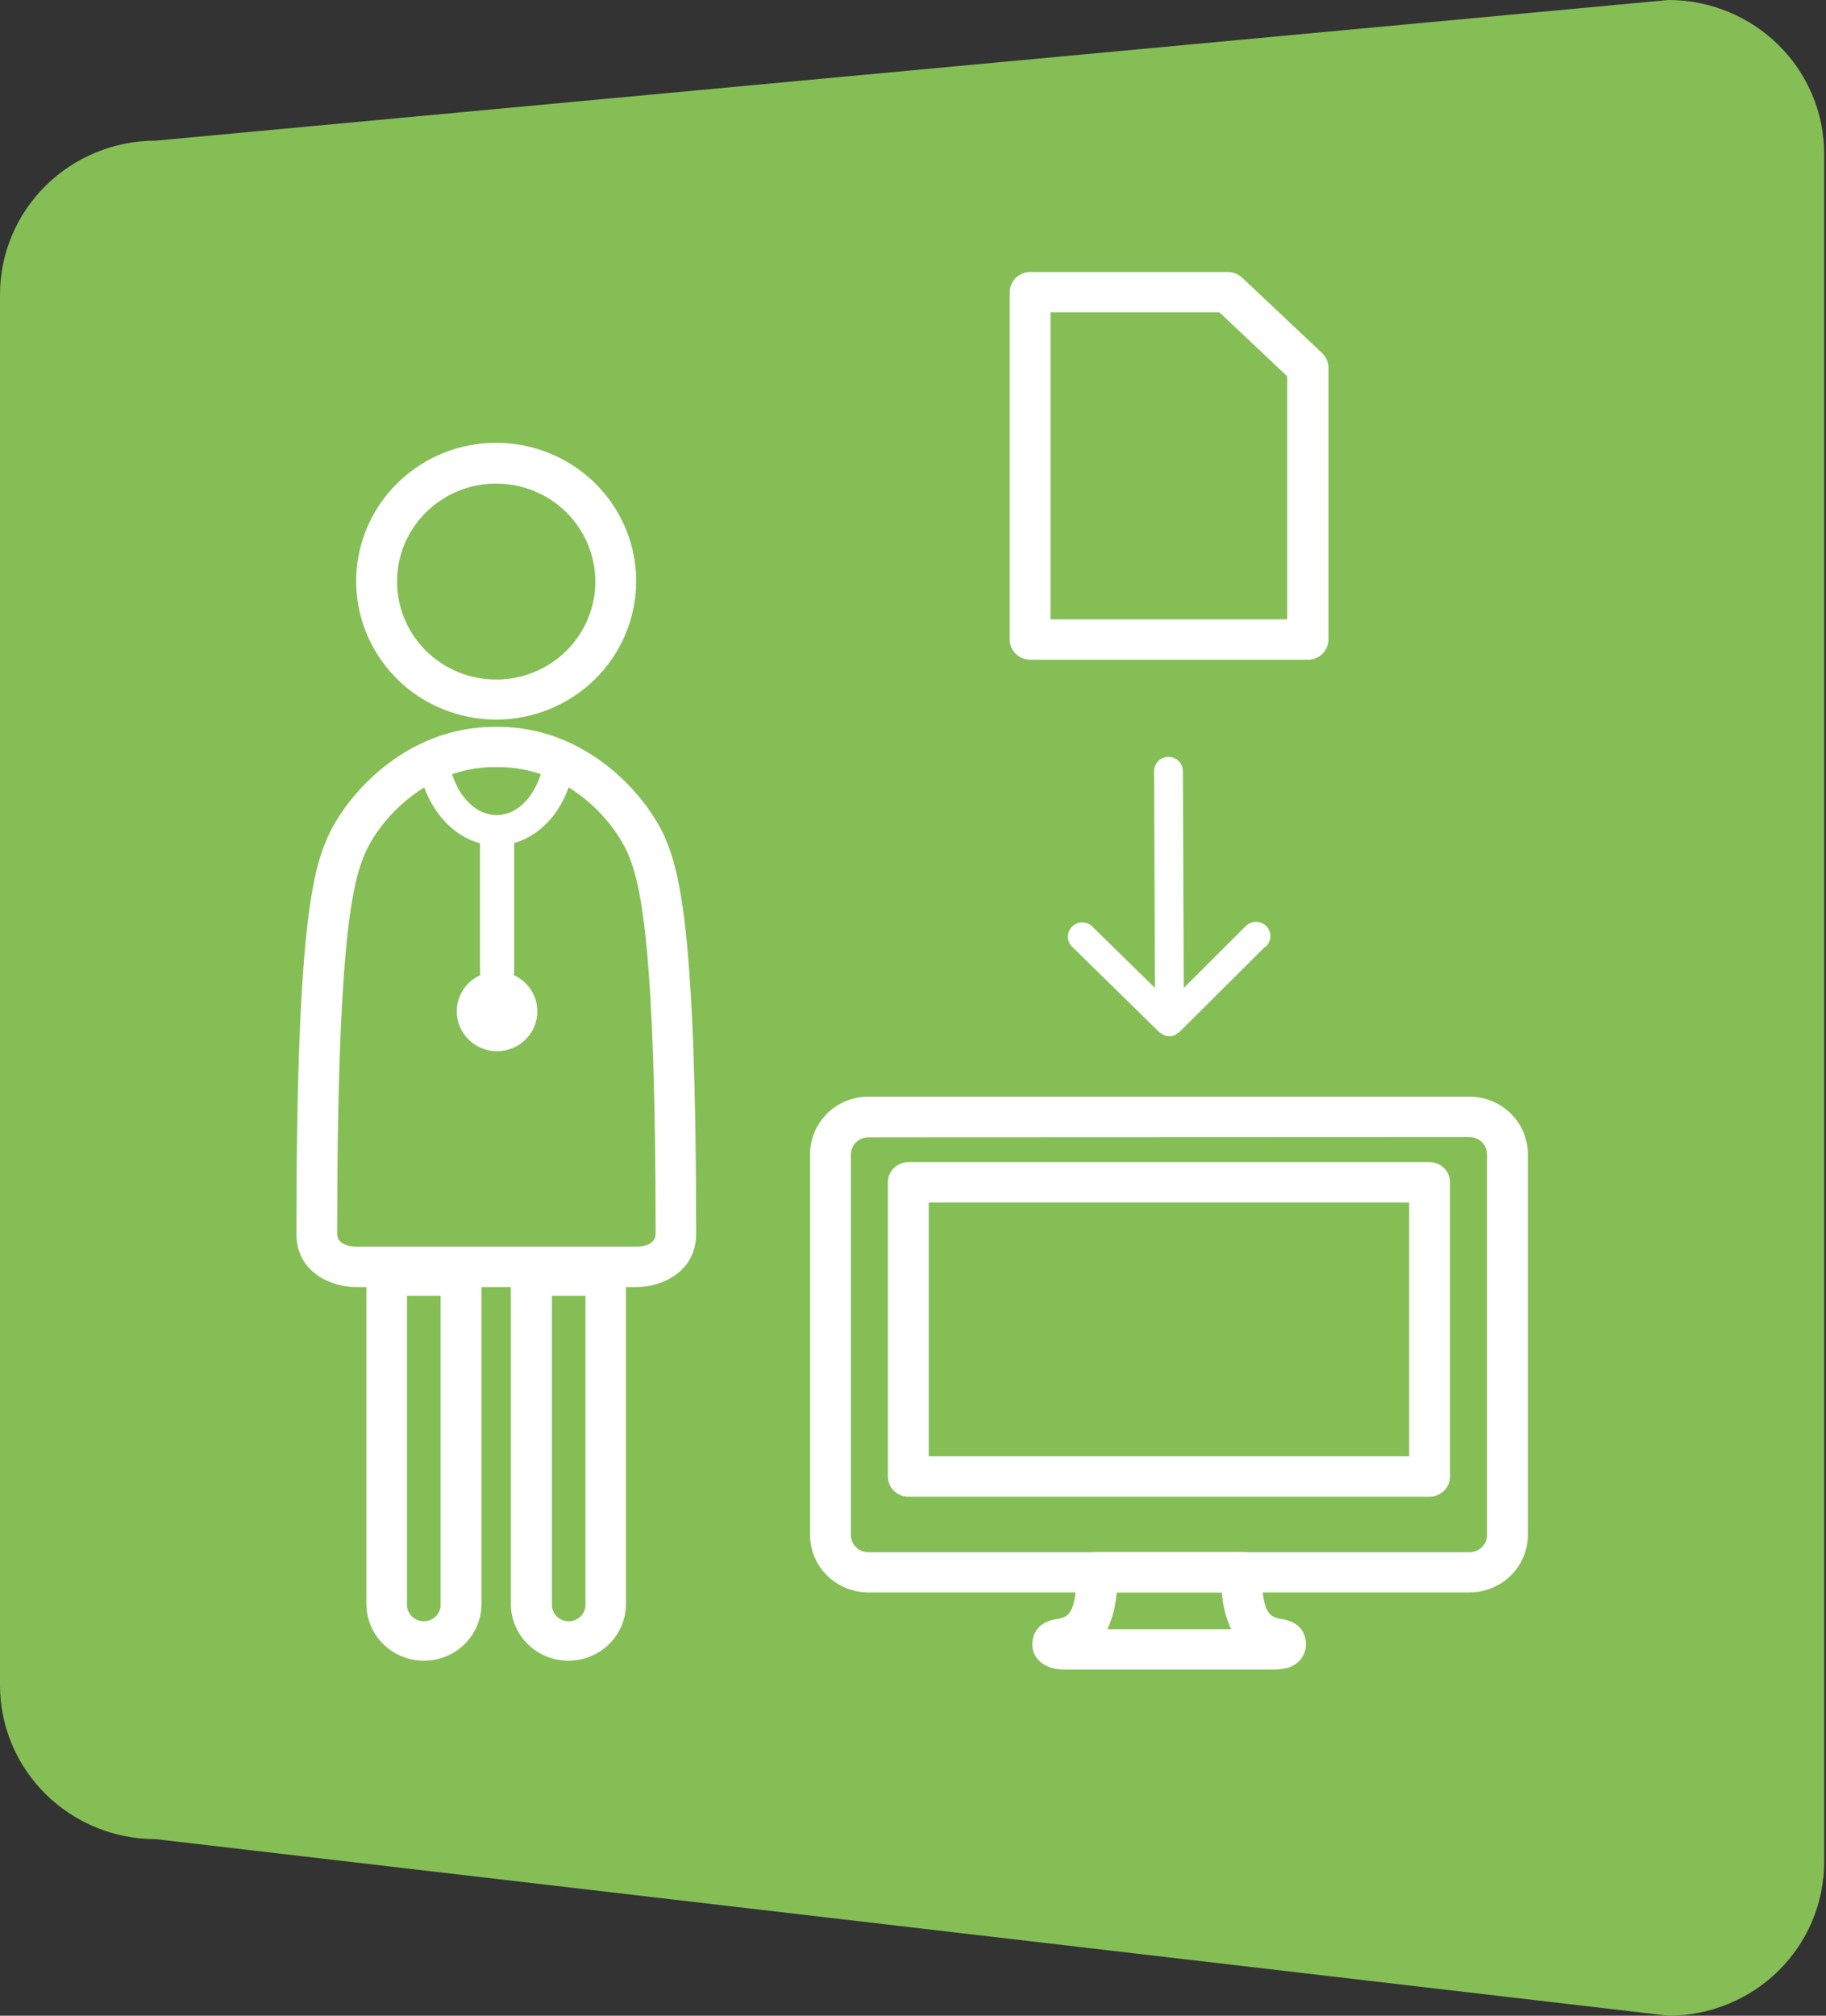 <svg width="29" height="32" viewBox="0 0 29 32" fill="none" xmlns="http://www.w3.org/2000/svg">
<rect x="0" y="0" width="29" height="32" fill="#333333" stroke="none"/>
<path d="M28.971 29.557C28.971 30.205 28.711 30.826 28.247 31.285C27.783 31.743 27.154 32 26.498 32L2.473 29.197C1.817 29.197 1.188 28.94 0.725 28.482C0.261 28.024 0 27.403 0 26.755L0 4.676C0 4.028 0.261 3.407 0.724 2.949C1.188 2.49 1.817 2.233 2.473 2.233L26.498 0C27.154 0 27.783 0.257 28.247 0.716C28.711 1.174 28.971 1.795 28.971 2.443V29.557Z" fill="#85BE55"/>
<path d="M20.092 15.029L18.731 16.384L18.658 16.433C18.602 16.455 18.539 16.455 18.483 16.433L18.411 16.386L17.04 15.042C17.016 15.022 16.997 14.997 16.983 14.969C16.969 14.941 16.961 14.91 16.96 14.879C16.959 14.848 16.964 14.817 16.975 14.788C16.986 14.759 17.004 14.733 17.026 14.711C17.048 14.689 17.075 14.671 17.104 14.66C17.133 14.648 17.165 14.643 17.196 14.644C17.228 14.645 17.259 14.653 17.287 14.666C17.315 14.68 17.341 14.699 17.361 14.722L18.343 15.684L18.329 12.241C18.329 12.181 18.353 12.124 18.396 12.081C18.439 12.039 18.497 12.015 18.558 12.015C18.618 12.015 18.676 12.039 18.719 12.081C18.762 12.124 18.786 12.181 18.786 12.241L18.8 15.684L19.773 14.714C19.794 14.691 19.819 14.671 19.847 14.658C19.876 14.644 19.907 14.636 19.938 14.635C19.969 14.634 20.001 14.639 20.03 14.65C20.059 14.661 20.086 14.678 20.109 14.7C20.131 14.722 20.148 14.749 20.16 14.777C20.172 14.806 20.177 14.837 20.176 14.868C20.175 14.9 20.167 14.93 20.154 14.958C20.14 14.986 20.121 15.011 20.097 15.032L20.092 15.029Z" fill="white"/>
<path d="M20.226 26.505H16.912C16.555 26.505 16.395 26.306 16.395 26.109C16.395 26.004 16.432 25.755 16.782 25.703C16.81 25.701 16.837 25.695 16.863 25.685L16.886 25.676C16.959 25.648 17.096 25.593 17.098 24.958C17.099 24.873 17.134 24.792 17.194 24.732C17.255 24.672 17.337 24.639 17.423 24.638H19.714C19.8 24.638 19.882 24.672 19.943 24.732C20.004 24.792 20.038 24.873 20.039 24.958C20.039 25.593 20.174 25.645 20.251 25.676L20.274 25.685C20.3 25.694 20.327 25.7 20.355 25.703C20.705 25.755 20.742 26.004 20.742 26.109C20.74 26.204 20.703 26.294 20.638 26.364C20.573 26.433 20.485 26.478 20.391 26.489C20.336 26.499 20.281 26.504 20.226 26.505ZM17.734 25.28C17.721 25.482 17.672 25.68 17.587 25.864H19.552C19.468 25.68 19.418 25.482 19.406 25.28H17.734Z" fill="white"/>
<path d="M23.34 25.28H13.79C13.545 25.28 13.31 25.184 13.136 25.012C12.963 24.841 12.865 24.609 12.865 24.366V18.325C12.865 18.082 12.962 17.849 13.136 17.678C13.309 17.506 13.545 17.41 13.79 17.41H23.34C23.585 17.41 23.82 17.507 23.994 17.678C24.168 17.85 24.265 18.082 24.265 18.325V24.366C24.265 24.609 24.167 24.841 23.994 25.012C23.82 25.183 23.585 25.279 23.34 25.28ZM13.79 18.055C13.717 18.055 13.647 18.084 13.595 18.135C13.543 18.186 13.514 18.256 13.514 18.328V24.37C13.514 24.442 13.543 24.511 13.595 24.562C13.647 24.613 13.717 24.642 13.79 24.642H23.34C23.413 24.642 23.483 24.613 23.535 24.562C23.587 24.511 23.616 24.442 23.616 24.37V18.325C23.616 18.252 23.587 18.183 23.535 18.132C23.483 18.081 23.413 18.052 23.34 18.051L13.79 18.055Z" fill="white"/>
<path d="M22.704 23.76H14.426C14.339 23.76 14.257 23.726 14.196 23.666C14.135 23.606 14.101 23.525 14.101 23.44V18.769C14.101 18.684 14.135 18.603 14.196 18.543C14.257 18.483 14.339 18.449 14.426 18.449H22.704C22.791 18.449 22.873 18.483 22.934 18.543C22.995 18.603 23.029 18.684 23.029 18.769V23.44C23.029 23.525 22.995 23.606 22.934 23.666C22.873 23.726 22.791 23.76 22.704 23.76ZM14.75 23.119H22.38V19.09H14.75V23.119Z" fill="white"/>
<path d="M20.769 10.473H16.36C16.274 10.473 16.192 10.439 16.131 10.379C16.07 10.319 16.036 10.238 16.036 10.152V4.64C16.036 4.555 16.07 4.473 16.131 4.413C16.192 4.353 16.274 4.319 16.36 4.319H19.497C19.582 4.318 19.664 4.35 19.726 4.407L20.997 5.605C21.029 5.635 21.054 5.671 21.072 5.711C21.089 5.751 21.098 5.793 21.098 5.837V10.152C21.098 10.195 21.089 10.237 21.073 10.276C21.056 10.315 21.032 10.351 21.001 10.381C20.971 10.411 20.934 10.434 20.894 10.45C20.854 10.466 20.812 10.474 20.769 10.473ZM16.684 9.832H20.443V5.974L19.366 4.958H16.684V9.832Z" fill="white"/>
<path d="M6.998 20.571V25.457C7 25.493 6.995 25.529 6.983 25.563C6.97 25.597 6.951 25.628 6.926 25.655C6.901 25.681 6.871 25.702 6.837 25.716C6.804 25.731 6.768 25.738 6.731 25.738C6.694 25.738 6.658 25.731 6.625 25.716C6.591 25.702 6.561 25.681 6.536 25.655C6.511 25.628 6.492 25.597 6.479 25.563C6.467 25.529 6.462 25.493 6.464 25.457V20.571H6.998ZM7.647 19.93H5.819V25.461C5.819 25.701 5.915 25.931 6.086 26.1C6.258 26.269 6.49 26.364 6.733 26.364C6.975 26.364 7.208 26.269 7.379 26.1C7.551 25.931 7.647 25.701 7.647 25.461V19.93Z" fill="white"/>
<path d="M9.298 20.571V25.457C9.301 25.493 9.296 25.529 9.283 25.563C9.271 25.597 9.252 25.628 9.227 25.655C9.202 25.681 9.171 25.702 9.138 25.716C9.104 25.731 9.068 25.738 9.031 25.738C8.995 25.738 8.959 25.731 8.925 25.716C8.892 25.702 8.861 25.681 8.836 25.655C8.811 25.628 8.792 25.597 8.78 25.563C8.767 25.529 8.762 25.493 8.765 25.457V20.571H9.298ZM9.947 19.93H8.113V25.461C8.113 25.701 8.21 25.931 8.381 26.1C8.552 26.269 8.785 26.364 9.027 26.364C9.27 26.364 9.502 26.269 9.674 26.1C9.845 25.931 9.942 25.701 9.942 25.461V19.93H9.947Z" fill="white"/>
<path d="M7.885 11.424C7.445 11.424 7.014 11.296 6.648 11.056C6.282 10.815 5.996 10.472 5.827 10.07C5.658 9.669 5.613 9.227 5.699 8.801C5.784 8.374 5.995 7.983 6.306 7.675C6.617 7.367 7.013 7.157 7.445 7.072C7.876 6.987 8.324 7.03 8.73 7.197C9.137 7.363 9.484 7.644 9.729 8.006C9.973 8.367 10.104 8.792 10.104 9.227C10.103 9.808 9.869 10.366 9.454 10.778C9.038 11.19 8.474 11.422 7.885 11.424ZM7.885 7.677C7.573 7.676 7.268 7.766 7.008 7.937C6.748 8.108 6.546 8.351 6.426 8.635C6.306 8.92 6.275 9.233 6.336 9.535C6.396 9.837 6.547 10.115 6.767 10.333C6.988 10.55 7.269 10.699 7.575 10.758C7.881 10.818 8.198 10.787 8.486 10.668C8.774 10.55 9.019 10.35 9.192 10.093C9.364 9.836 9.456 9.535 9.455 9.227C9.453 8.816 9.287 8.423 8.993 8.132C8.699 7.842 8.301 7.678 7.885 7.677Z" fill="white"/>
<path d="M10.11 20.433H5.653C5.272 20.433 4.707 20.207 4.707 19.585C4.707 14.844 4.956 13.869 5.19 13.321C5.498 12.604 6.46 11.539 7.852 11.539H7.911C9.303 11.539 10.265 12.604 10.572 13.321C10.801 13.869 11.056 14.848 11.056 19.585C11.056 20.207 10.49 20.433 10.11 20.433ZM7.852 12.178C6.775 12.178 6.023 13.009 5.788 13.569C5.574 14.069 5.355 15.174 5.355 19.583C5.355 19.765 5.565 19.789 5.656 19.79H10.113C10.204 19.79 10.412 19.765 10.412 19.583C10.412 15.174 10.194 14.069 9.98 13.569C9.74 13.005 8.993 12.178 7.917 12.178H7.857H7.852Z" fill="white"/>
<path d="M7.885 13.421C7.351 13.421 6.873 12.997 6.695 12.368C6.678 12.307 6.686 12.241 6.718 12.185C6.75 12.13 6.803 12.089 6.865 12.072C6.927 12.055 6.994 12.063 7.05 12.094C7.106 12.126 7.148 12.178 7.165 12.24C7.279 12.659 7.572 12.94 7.885 12.94C8.198 12.94 8.464 12.682 8.591 12.285C8.611 12.224 8.654 12.174 8.711 12.144C8.769 12.115 8.835 12.109 8.897 12.128C8.928 12.137 8.956 12.153 8.98 12.173C9.005 12.193 9.025 12.218 9.039 12.246C9.054 12.274 9.063 12.305 9.066 12.336C9.068 12.368 9.065 12.399 9.055 12.429C8.867 13.031 8.408 13.421 7.885 13.421Z" fill="white"/>
<path d="M7.894 16.688C8.247 16.688 8.534 16.404 8.534 16.055C8.534 15.706 8.247 15.423 7.894 15.423C7.54 15.423 7.254 15.706 7.254 16.055C7.254 16.404 7.54 16.688 7.894 16.688Z" fill="white"/>
<path d="M7.895 15.692C7.859 15.692 7.824 15.685 7.791 15.672C7.758 15.658 7.728 15.639 7.703 15.614C7.678 15.589 7.657 15.559 7.644 15.527C7.63 15.494 7.623 15.46 7.623 15.424V13.279C7.628 13.211 7.658 13.147 7.708 13.101C7.759 13.054 7.825 13.028 7.894 13.028C7.964 13.028 8.03 13.054 8.08 13.101C8.131 13.147 8.161 13.211 8.166 13.279V15.424C8.166 15.459 8.159 15.494 8.145 15.527C8.132 15.559 8.112 15.589 8.087 15.614C8.061 15.638 8.032 15.658 7.999 15.671C7.966 15.685 7.931 15.692 7.895 15.692Z" fill="white"/>
</svg>
